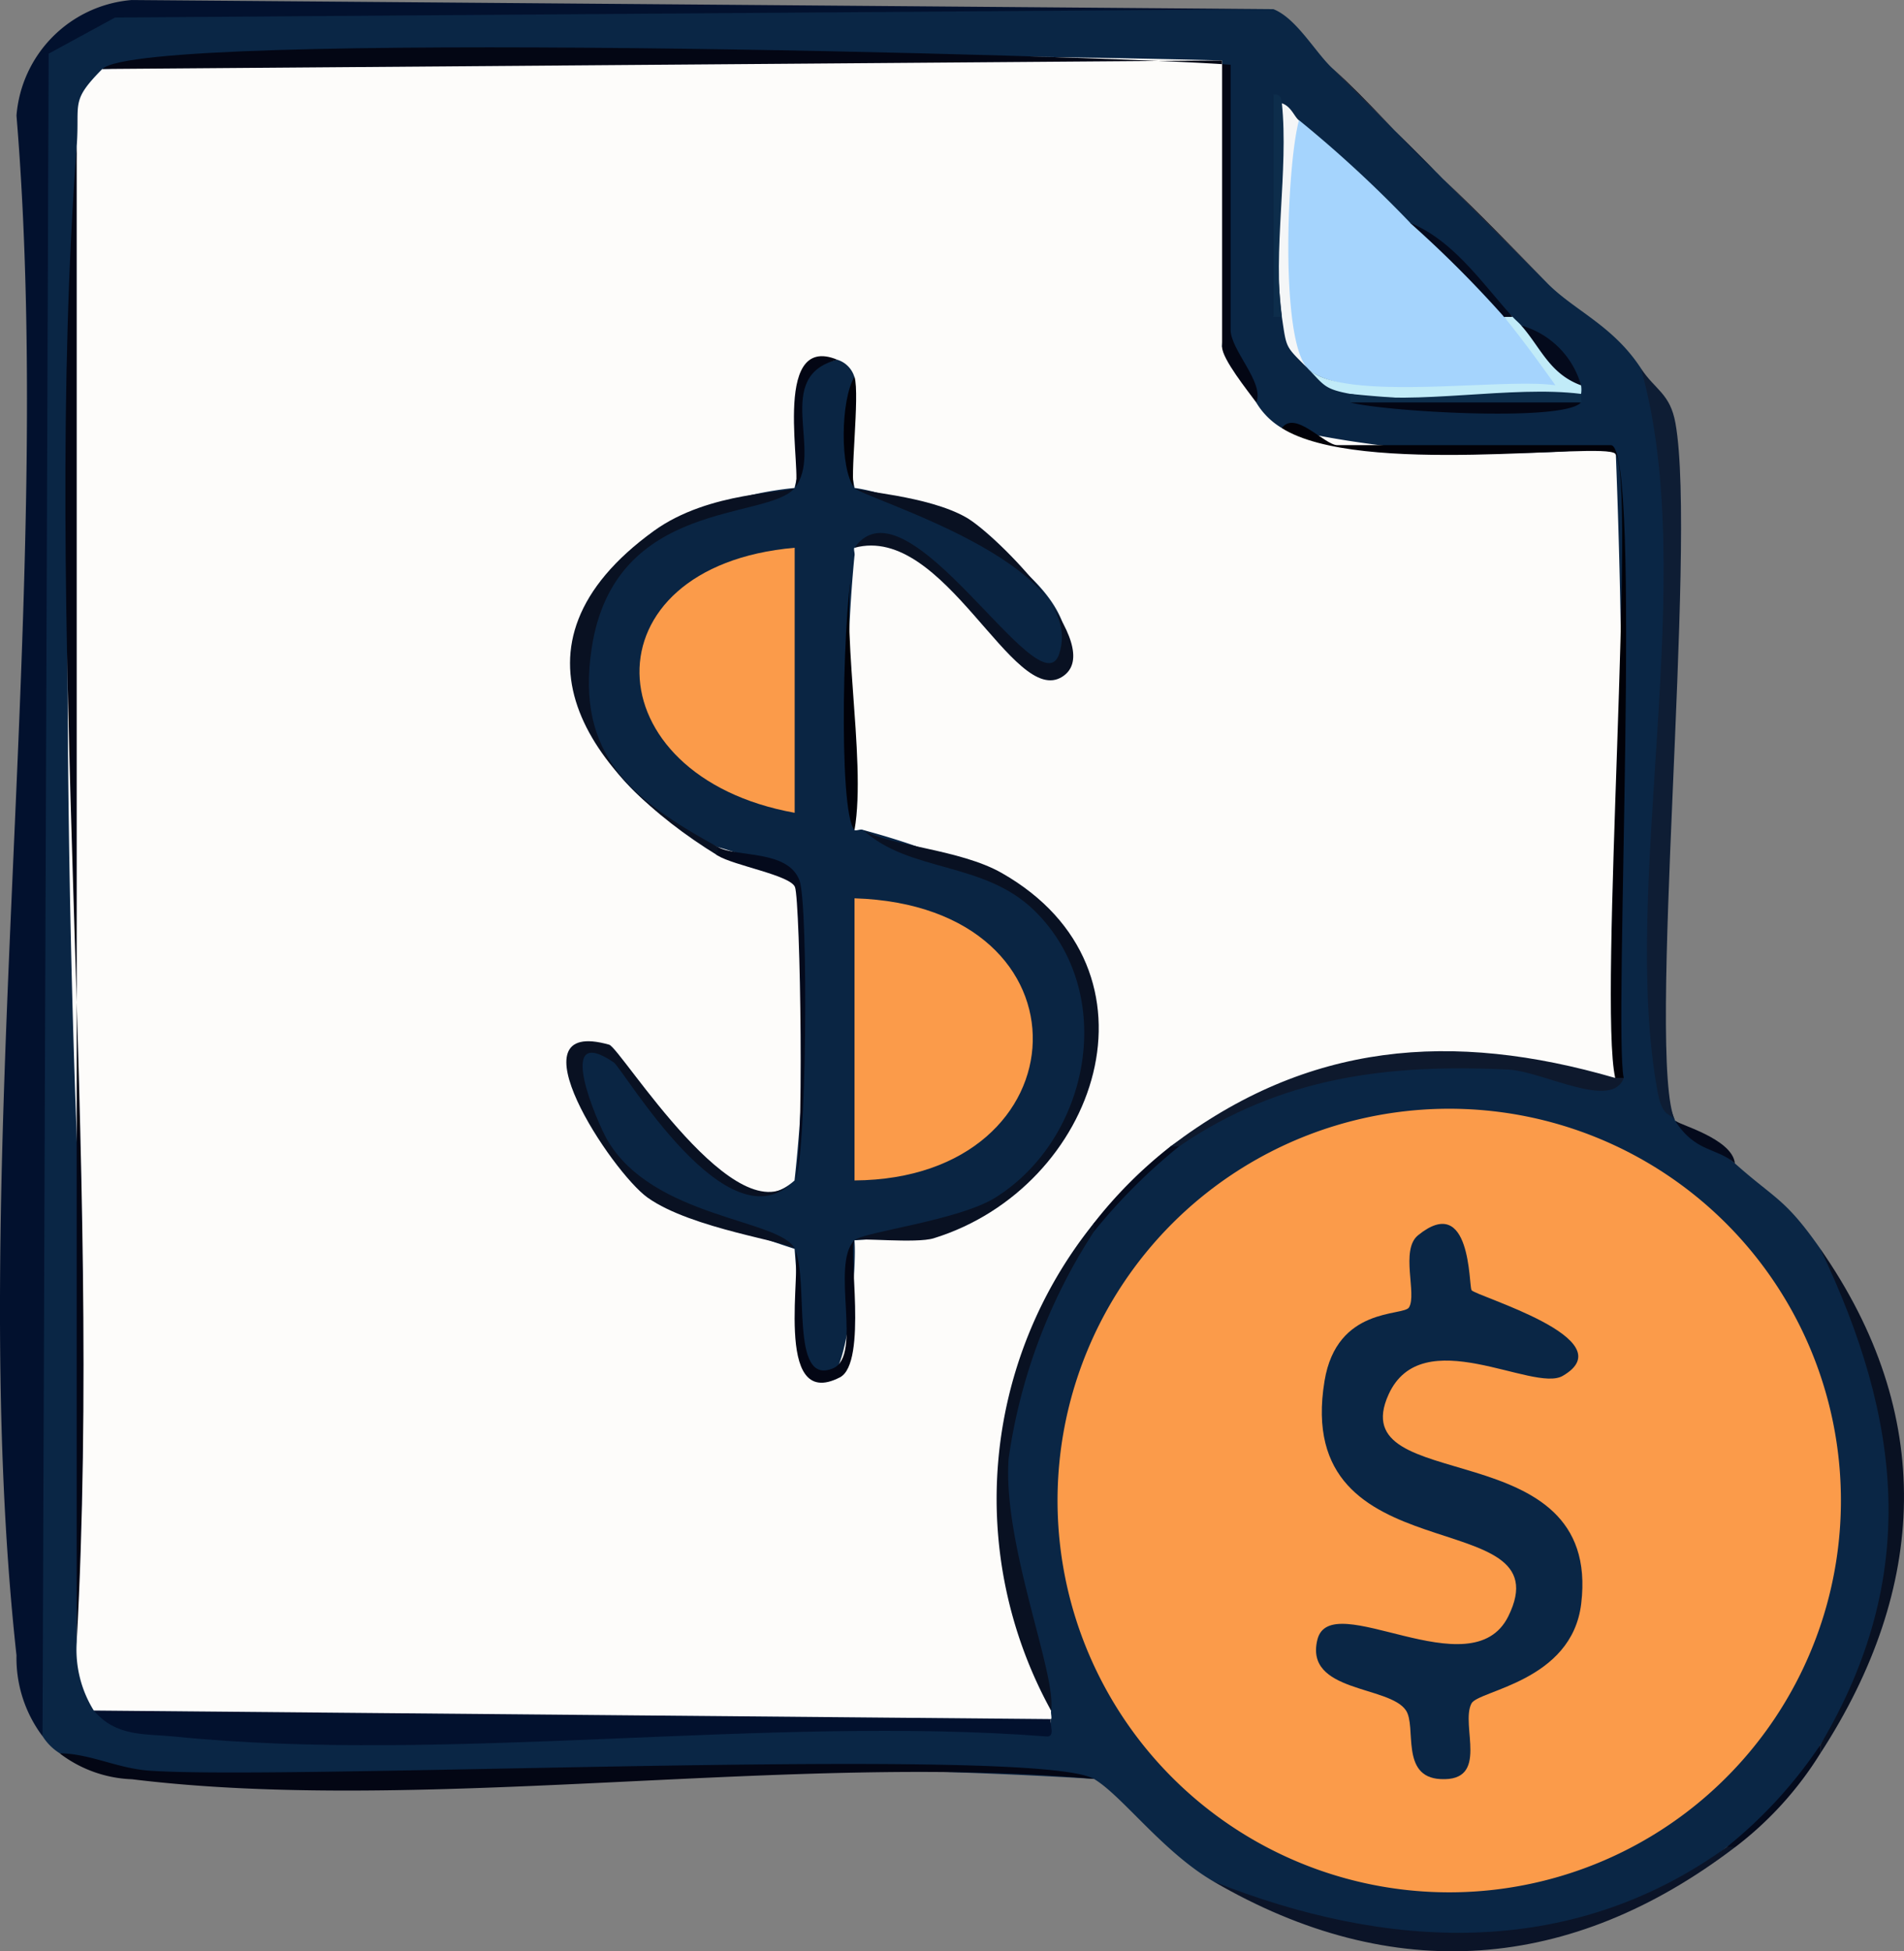 <svg id="Finanzen" xmlns="http://www.w3.org/2000/svg" xmlns:xlink="http://www.w3.org/1999/xlink" width="78.082" height="80" viewBox="0 0 78.082 80">
  <rect x="0" y="0" width="78.082" height="80" fill="#808080" stroke="none"/>
  <defs>
    <clipPath id="clip-path">
      <rect id="Rectangle_5908" data-name="Rectangle 5908" width="78.082" height="80" fill="none"/>
    </clipPath>
  </defs>
  <g id="Group_12006" data-name="Group 12006" clip-path="url(#clip-path)">
    <path id="Path_1703" data-name="Path 1703" d="M56.917,3.492,61.123,7.7c.121.113.23.238.351.351l4.206,4.206c1.12,1.143,2.7,1.736,3.856,3.505a20.688,20.688,0,0,1,1.239,10.378l-.588,14.887a12.027,12.027,0,0,0,.75,5.581,17.585,17.585,0,0,1,2.454,1.753c1.658,1.479,2.05,1.419,3.505,3.505,3.895,6.306,4.323,14.122,0,20.33A10.936,10.936,0,0,1,73.041,76.4c-6.019,4.922-14.284,4.854-21.032,1.4-2.079-1.211-3.759-3.53-4.907-4.206a228.3,228.3,0,0,0-27.981.048,41.806,41.806,0,0,1-14.432-1.1,2.209,2.209,0,0,1-.7-.7l-.44-1.89q-.256-33.088.2-66.128C4,2.19,6.122,1.225,7.623,1.023l46.84.016c.96.373,1.752,1.826,2.454,2.454" transform="translate(-2.244 -0.664)" fill="#0a2645"/>
    <path id="Path_1704" data-name="Path 1704" d="M52.218.374,4.717.719,1.995,2.2,1.743,71.18A5.339,5.339,0,0,1,.676,67.865c-2.147-19.606,1.654-43.113,0-63.127A5.165,5.165,0,0,1,5.4,0Z" transform="translate(0 0.001)" fill="#02112e"/>
    <path id="Path_1705" data-name="Path 1705" d="M193.374,73.914c-.23-.365-.516-.092-.719-1.2-1.555-8.475,1.764-21.041-.683-29.645.586.9,1.2,1.023,1.42,2.261.894,5.005-1.209,26.1-.018,28.585" transform="translate(-124.681 -27.972)" fill="#0e1d34"/>
    <path id="Path_1706" data-name="Path 1706" d="M6.972,205.068c1.256.015,2.358.617,3.67.712,5.738.413,36.385-1.049,38.744.34-12.36-1.115-27.4,1.485-39.446.013a5.189,5.189,0,0,1-2.967-1.064" transform="translate(-4.528 -133.187)" fill="#030614"/>
    <path id="Path_1707" data-name="Path 1707" d="M198.426,132.821c-.732-.653-1.627-.44-2.454-1.753.065.136,2.35.728,2.454,1.753" transform="translate(-127.279 -85.125)" fill="#040a1c"/>
    <path id="Path_1708" data-name="Path 1708" d="M155.972,8.068c1.43,1.279,2.765,2.865,4.206,4.206Z" transform="translate(-101.3 -5.24)" fill="#040a1c"/>
    <path id="Path_1709" data-name="Path 1709" d="M173.178,25.274c-1.346-1.374-2.811-2.9-4.206-4.206Z" transform="translate(-109.743 -13.683)" fill="#040a1c"/>
    <path id="Path_1710" data-name="Path 1710" d="M155.268,18.274a13.638,13.638,0,0,1,3.856,3.856,20.628,20.628,0,0,1,2.5,2.84c-1.079.471-9.426.579-10.559-.737a2.98,2.98,0,0,1-.7-1.217c-.626-2.053-.213-6.5,0-8.772.007-.069.158-.125.351-.177a49.648,49.648,0,0,1,4.557,4.206" transform="translate(-97.441 -9.137)" fill="#a5d4fd"/>
    <path id="Path_1711" data-name="Path 1711" d="M161.385,36.869c.111.122.242.227.351.351a13.651,13.651,0,0,1,2.454,2.454,1.12,1.12,0,0,1,0,.351,45.72,45.72,0,0,1-9.464,0c-1.086-.2-1.067-.358-1.753-1.052,1.381,1.425,8.021.378,10.165.7-.653-.92-1.4-1.942-2.1-2.8.109-.145.226-.141.351,0" transform="translate(-99.351 -23.876)" fill="#c1ebf8"/>
    <path id="Path_1712" data-name="Path 1712" d="M150.228,12.769c-.5,1.837-.781,9,.351,10.165-.913-.924-.854-.77-1.052-2.1a40.113,40.113,0,0,1,0-8.763c.389.136.507.551.7.7" transform="translate(-96.958 -7.838)" fill="#f4f6f7"/>
    <path id="Path_1713" data-name="Path 1713" d="M167.436,46.71c-.711.816-8.1.371-9.464,0a58.042,58.042,0,0,1,9.464,0" transform="translate(-102.599 -30.211)" fill="#030614"/>
    <path id="Path_1714" data-name="Path 1714" d="M148.972,20.182V11.068a52.268,52.268,0,0,1,0,9.114" transform="translate(-96.754 -7.188)" fill="#030614"/>
    <path id="Path_1715" data-name="Path 1715" d="M167.436,45.9c-.02.127.04.3,0,.351h-9.464V45.9c2.657.487,6.642-.359,9.464,0" transform="translate(-102.599 -29.751)" fill="#0d2d4b"/>
    <path id="Path_1716" data-name="Path 1716" d="M149.323,11.407c.284,2.714-.387,6.153,0,8.763h-.351V11.057c.395-.06.327.342.351.351" transform="translate(-96.754 -7.177)" fill="#0d2d4b"/>
    <path id="Path_1717" data-name="Path 1717" d="M180.426,40.522c-1.3-.476-1.657-1.556-2.454-2.454a3.556,3.556,0,0,1,2.454,2.454" transform="translate(-115.588 -24.724)" fill="#040a1c"/>
    <path id="Path_1718" data-name="Path 1718" d="M169.178,29.924h-.351a46.754,46.754,0,0,0-3.856-3.856c1.773.711,2.976,2.5,4.206,3.856" transform="translate(-107.145 -16.931)" fill="#040a1c"/>
    <path id="Path_1719" data-name="Path 1719" d="M9.327,7.022q22.925-.912,45.919-.351a78.488,78.488,0,0,1,0,11.743,4.559,4.559,0,0,1,1.4,2.278A3,3,0,0,0,57.7,21.744a41.67,41.67,0,0,0,13.225.825l.468.195q.509,12.811-.022,25.62l-.577.195a20.3,20.3,0,0,0-17.65,2.609l-3.155,3.155c-4.424,6.258-4.59,13.019-1.753,19.98-.02.127.039.287,0,.351l-.065.345q-19.134.176-38.255-.339l-.939-.357a4.72,4.72,0,0,1-.7-2.8l.106-18.037q-.906-21.672-.106-43.3C8.407,8.4,8,8.361,9.327,7.022" transform="translate(-5.131 -4.194)" fill="#fdfcfa"/>
    <path id="Path_1720" data-name="Path 1720" d="M50.231,200.419c-.1.155.226.764-.217.709-11.417-.876-24.51,1.137-35.727.007-1.23-.124-2.4.019-3.314-1.067Z" transform="translate(-7.126 -129.939)" fill="#02112e"/>
    <path id="Path_1721" data-name="Path 1721" d="M8.114,78.41V17.068c-1.458,19.8,1.091,41.357,0,61.342" transform="translate(-4.969 -11.085)" fill="#030614"/>
    <path id="Path_1722" data-name="Path 1722" d="M59.293,20.094c-.335-.46-1.4-1.782-1.4-2.278V6.073l-45.919.351c1.628-1.643,41-.578,46.269-.175V17.114c0,.845,1.4,2.172,1.052,2.979" transform="translate(-7.776 -3.595)" fill="#030614"/>
    <path id="Path_1723" data-name="Path 1723" d="M155.2,124.04c.1-.306.217-.3.351,0-.484,1.341-3.308-.27-4.743-.34-4.9-.239-9.342.3-13.484,3.144h-.351c5.622-4.275,11.531-4.746,18.227-2.8" transform="translate(-88.96 -79.85)" fill="#0e192d"/>
    <path id="Path_1724" data-name="Path 1724" d="M163.993,76.307h-.351c-.695-3.043.907-24.686,0-25.59-.505-.505-10.475.966-13.673-1.049.543-.753,1.753.7,2.278.7h11.217c1.3,0,.1,23.982.526,25.939" transform="translate(-97.403 -32.117)" fill="#010108"/>
    <path id="Path_1725" data-name="Path 1725" d="M78.824,42.769a11.809,11.809,0,0,0,0,4.557c2.675.366,8.811,3.424,8.7,6.517-.051,1.483-1.22,1.1-2.021.242l-2.723-2.857q-1.935-2.328-3.96-1.448c-.046.065.033.229,0,.351a58.955,58.955,0,0,0,0,11.217c.056.058.264-.054.351,0,5.672,1.532,11.878,4.588,8.573,11.688-1.74,3.738-5.082,4.912-8.924,5.137.128,1.1-.428,8.512-2.118,4.732l-.336-4.382a41.122,41.122,0,0,1-6.2-2.557c-1.457-.616-4.578-6.948-1.354-5.447l3.194,3.865c1.135,1.154,2.838,2.7,4.358,1.336a60.186,60.186,0,0,0,.121-12.08,9.56,9.56,0,0,0-3.276-1.59c-9.252-4.289-6.336-13.781,3.155-14.722l.208-.882q-.749-3.936,1.545-4.376a1.054,1.054,0,0,1,.7.7" transform="translate(-43.781 -27.322)" fill="#0a2543"/>
    <path id="Path_1726" data-name="Path 1726" d="M100.323,97.068c1.049.658,3.955.78,5.687,1.766,7,3.984,3.931,12.9-2.791,14.976-.727.225-3.125-.037-3.247.083.339-.345,4.27-.805,5.782-1.754,3.894-2.442,5.026-8.4,1.6-11.759-2.085-2.043-5.132-1.555-7.029-3.312" transform="translate(-64.929 -63.043)" fill="#091122"/>
    <path id="Path_1727" data-name="Path 1727" d="M83.747,99.068c.786.433,2.874.1,3.352,1.371.374,1,.3,11.776-.2,12.3.413-.437.236-11.471.014-12.03-.193-.488-2.5-.877-3.169-1.29-.164-.108-.16-.225,0-.351" transform="translate(-54.312 -64.342)" fill="#040a1c"/>
    <path id="Path_1728" data-name="Path 1728" d="M75.9,57.068c-1.088,1.347-7.389.4-8.325,6.569-.67,4.41,1.678,6.23,5.171,8.153v.351c-5.333-3.276-9.133-8.6-2.621-13.311,2.282-1.651,5.556-1.545,5.775-1.761" transform="translate(-43.31 -37.064)" fill="#091122"/>
    <path id="Path_1729" data-name="Path 1729" d="M99.159,76.285c-.695-.722-.465-9.642,0-11.217-.7,2.558.52,8.283,0,11.217" transform="translate(-64.116 -42.26)" fill="#010108"/>
    <path id="Path_1730" data-name="Path 1730" d="M99.972,57.068c.169.165,2.989.307,4.576,1.207,1.253.71,5.824,5.328,3.949,6.531-2.02,1.3-4.828-6.286-8.525-5.284,2.174-3.088,7.608,6.731,8.392,4.355,1.234-3.743-8.037-6.367-8.392-6.809" transform="translate(-64.929 -37.064)" fill="#091122"/>
    <path id="Path_1731" data-name="Path 1731" d="M75.613,127.5c-2.718,2.855-7.023-4.571-7.423-4.841-2.478-1.678-.646,2.518-.272,3.165,1.876,3.241,7.106,3.251,7.7,4.481-.157-.278-4.236-.812-6.037-2.1-1.475-1.053-5.692-7.434-1.576-6.269.479.135,5.288,8.025,7.613,5.561" transform="translate(-43.024 -79.106)" fill="#091122"/>
    <path id="Path_1732" data-name="Path 1732" d="M95.424,145.068c-.287.282.549,5.029-.6,5.619-2.793,1.441-1.5-4.646-1.857-5.269.617,1.287-.223,5.653,1.574,4.9,1.238-.516-.116-4.241.88-5.254" transform="translate(-60.381 -94.218)" fill="#030614"/>
    <path id="Path_1733" data-name="Path 1733" d="M99.151,48.625c-.613-.764-.568-3.627,0-4.557.231.732-.218,4.344,0,4.557" transform="translate(-64.109 -28.621)" fill="#010108"/>
    <path id="Path_1734" data-name="Path 1734" d="M94.669,41.8c-2.683.68-.558,3.779-1.753,5.258.384-.379-1.036-6.411,1.753-5.258" transform="translate(-60.327 -27.051)" fill="#030614"/>
    <path id="Path_1735" data-name="Path 1735" d="M99.972,116.635V105.068c10.034.318,9.459,11.5,0,11.567" transform="translate(-64.929 -68.239)" fill="#fb9b4a"/>
    <path id="Path_1736" data-name="Path 1736" d="M81.18,64.068V74.934c-8.323-1.5-8.647-10.107,0-10.866" transform="translate(-48.591 -41.611)" fill="#fb9b4a"/>
    <path id="Path_1737" data-name="Path 1737" d="M120.553,143.419a22.913,22.913,0,0,0-3.494,9.3c-.251,3.527,1.98,8.842,1.741,10.331a18,18,0,0,1,1.753-19.98Z" transform="translate(-75.696 -92.919)" fill="#091122"/>
    <path id="Path_1738" data-name="Path 1738" d="M127.972,137.573v-.351a18.254,18.254,0,0,1,3.155-3.155h.351a23.05,23.05,0,0,0-3.505,3.505" transform="translate(-83.115 -87.074)" fill="#040a1c"/>
    <path id="Path_1739" data-name="Path 1739" d="M212.972,166.749V166.4c4.1-6.906,3.336-13.339,0-20.33,4.735,6.79,4.408,13.895,0,20.681" transform="translate(-138.32 -94.867)" fill="#091122"/>
    <path id="Path_1740" data-name="Path 1740" d="M163.354,216.068c-6.713,5.111-14.028,5.685-21.382,1.4,7.073,2.812,14.592,3.233,21.032-1.4Z" transform="translate(-92.207 -140.331)" fill="#0b1428"/>
    <path id="Path_1741" data-name="Path 1741" d="M205.828,204.419a14.281,14.281,0,0,1-3.505,3.856h-.351a18.612,18.612,0,0,0,3.856-4.206Z" transform="translate(-131.176 -132.537)" fill="#040a1c"/>
    <path id="Path_1742" data-name="Path 1742" d="M155.854,145.743a16.063,16.063,0,1,1-16.063-16.062,16.063,16.063,0,0,1,16.063,16.062" transform="translate(-80.359 -84.225)" fill="#fb9b4a"/>
    <path id="Path_1743" data-name="Path 1743" d="M160.34,145.879c.165.249,6.344,2.013,3.741,3.517-1.208.7-5.768-2.263-7.141.763-1.925,4.243,8.764,1.416,7.9,8.578-.385,3.2-4.221,3.547-4.5,4.089-.464.888.77,3.209-1.27,3.1-1.665-.085-.971-2.155-1.418-2.818-.692-1.027-4.169-.724-3.63-2.9s6.325,2.091,7.83-.958c2.333-4.726-8.875-1.533-7.538-9.645.505-3.067,3.236-2.646,3.464-3.016.335-.544-.368-2.359.372-2.959,2.186-1.772,2.079,2.071,2.191,2.24" transform="translate(-99.996 -92.987)" fill="#0a2645"/>
  </g>
</svg>
